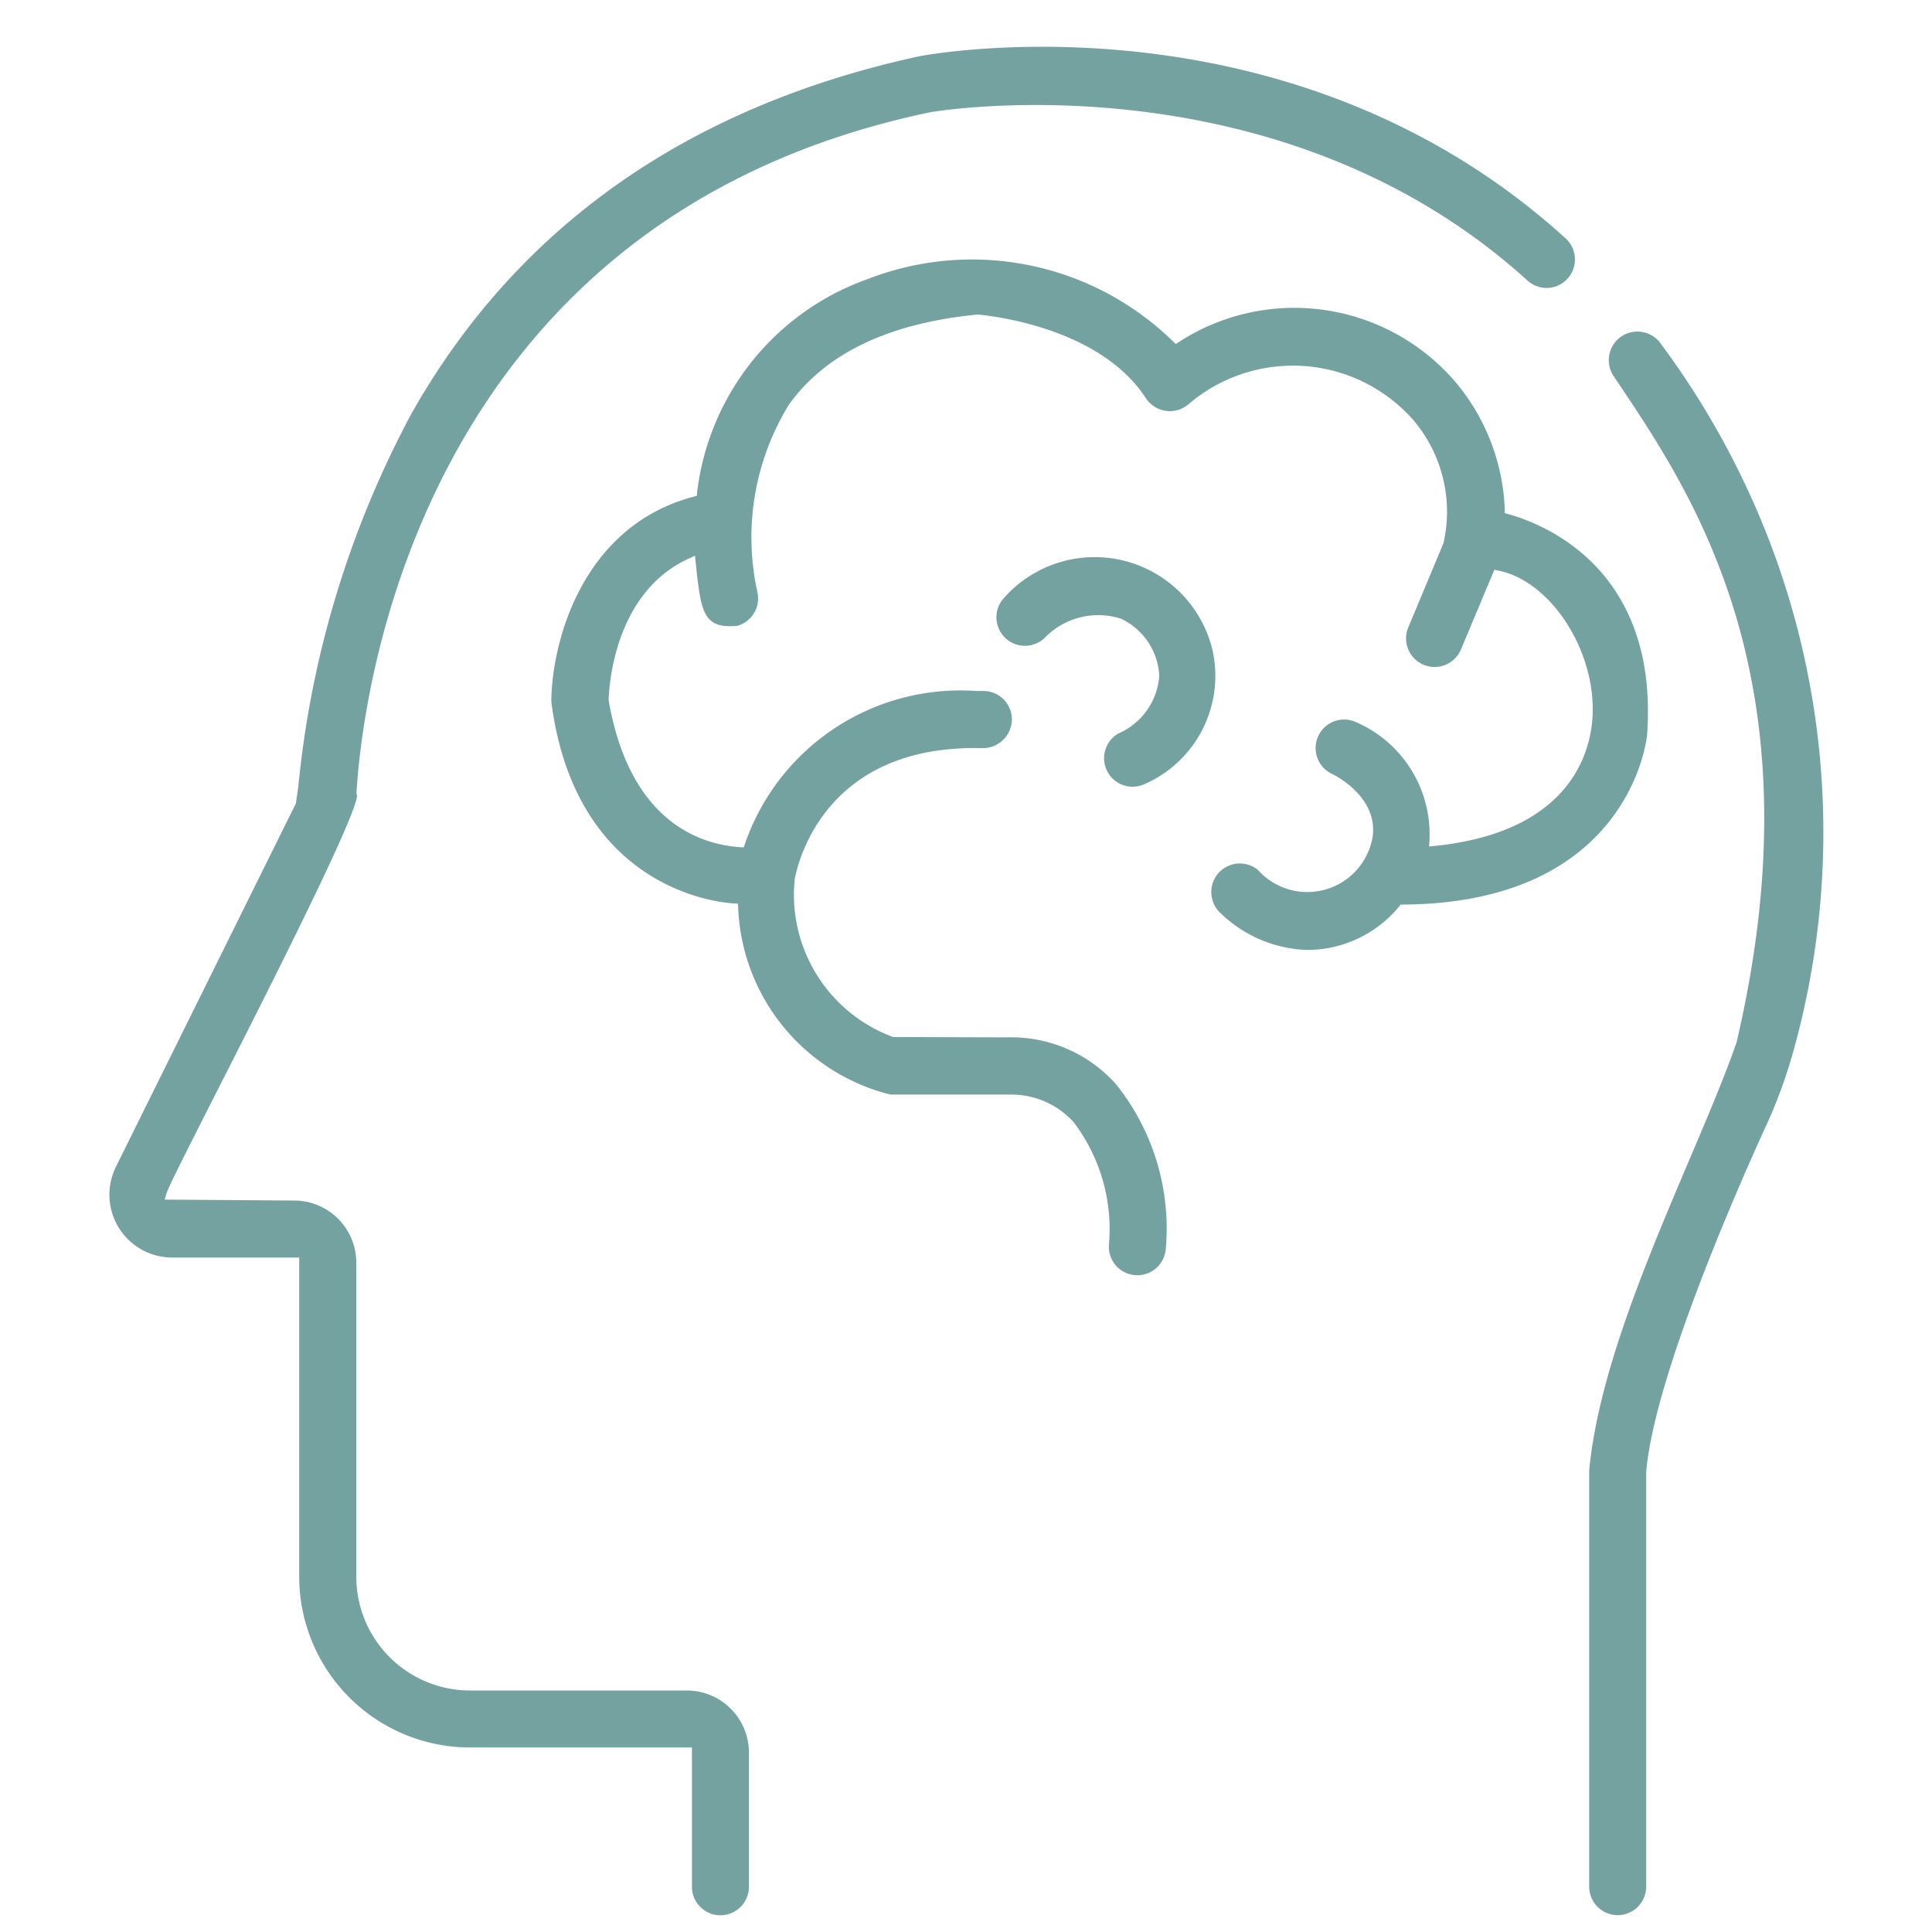 <svg xmlns="http://www.w3.org/2000/svg" width="55" height="55"><defs><clipPath id="a"><path fill="#74a2a0" d="M0-.457h55v55H0z" data-name="長方形 1330"/></clipPath></defs><g clip-path="url(#a)" transform="translate(0 .457)"><path fill="#74a2a0" d="M32.625 21.844a.812.812 0 0 1-.791-1.418 1.94 1.94 0 0 0 1.168-1.651 1.9 1.9 0 0 0-1.092-1.62 2.12 2.12 0 0 0-2.172.549.812.812 0 0 1-1.161-1.134 3.449 3.449 0 0 1 5.938 1.47 3.364 3.364 0 0 1-1.89 3.806m17.117-8.384a23.6 23.6 0 0 0-2.492-4.173.814.814 0 0 0-1.3.979l.138.207c2.143 3.2 5.732 8.554 3.349 18.741-.341.981-.827 2.127-1.344 3.341-1.215 2.863-2.593 6.108-2.852 8.844v11.851a.811.811 0 0 0 1.622 0v-11.79c.216-2.694 2.647-8.192 3.387-9.814a14 14 0 0 0 .75-1.993 23.15 23.15 0 0 0-1.261-16.2M19.935 53.827a.8.8 0 0 0 .573.24.813.813 0 0 0 .813-.809v-3.825a1.77 1.77 0 0 0-1.765-1.765h-6.187a3.24 3.24 0 0 1-3.226-3.237v-8.945a1.77 1.77 0 0 0-1.767-1.766l-3.691-.027.058-.185c.059-.189.567-1.193 1.46-2.951 1.39-2.738 3.967-7.813 3.962-8.378l-.017-.022v-.053c.166-2.7 1.731-16.309 16.329-19.365.1-.019 9.877-1.689 17.018 4.8a.82.82 0 0 0 .586.2.812.812 0 0 0 .5-1.4C36.767-.77 26.594 1.064 26.164 1.146c-6.575 1.429-11.435 4.847-14.441 10.155a28.2 28.2 0 0 0-3.23 10.633l-.071.484L3.3 32.76a1.79 1.79 0 0 0 1.593 2.583h3.625v9.088a4.866 4.866 0 0 0 4.851 4.859h6.329v3.963a.8.8 0 0 0 .236.574m17.284-27.241a3.4 3.4 0 0 0 2.616-1.241l.042-.051h.067c6.488-.042 6.942-4.779 6.946-4.828.341-4.724-2.938-6.006-3.952-6.287l-.1-.028v-.1a5.97 5.97 0 0 0-1.44-3.676 6.04 6.04 0 0 0-7.83-1.1l-.094.06-.082-.076a8.19 8.19 0 0 0-8.693-1.77 7.37 7.37 0 0 0-4.853 6.07l-.007.1-.1.026c-3.2.852-4.042 4.2-4.042 5.847.693 5.311 4.727 5.7 5.184 5.729l.129.007.006.13a5.72 5.72 0 0 0 4.338 5.306h3.386a2.38 2.38 0 0 1 1.83.791 5.03 5.03 0 0 1 1 3.477.811.811 0 0 0 1.618.126 6.57 6.57 0 0 0-1.41-4.682 3.99 3.99 0 0 0-3.106-1.341h-.008l-3.237-.01a4.316 4.316 0 0 1-2.8-4.509c.13-.651.983-3.831 5.355-3.715a.827.827 0 0 0 .825-.8.81.81 0 0 0-.792-.827h-.226a6.49 6.49 0 0 0-6.582 4.353l-.035.1-.11-.007c-1.138-.08-3.136-.728-3.735-4.183.017-.531.213-3.083 2.277-4.031l.181-.083.041.38c.136 1.262.228 1.7 1.159 1.617a.81.81 0 0 0 .574-.977 7.22 7.22 0 0 1 .9-5.32c1.05-1.465 2.86-2.326 5.382-2.566.6.057 3.519.438 4.782 2.383a.816.816 0 0 0 1.131.232l.069-.051a4.57 4.57 0 0 1 6.4.425 4.03 4.03 0 0 1 .87 3.522l-1.01 2.417a.813.813 0 0 0 1.5.626l.959-2.287.116.023c1.492.3 2.77 2.273 2.681 4.132-.048.979-.579 3.3-4.486 3.705l-.168.017.009-.167a3.48 3.48 0 0 0-2.1-3.378.812.812 0 0 0-.677 1.476c.051.024 1.311.632 1.162 1.783a1.886 1.886 0 0 1-3.269.952.813.813 0 0 0-1.058 1.234 3.7 3.7 0 0 0 2.467 1.045" data-name="パス 8457"/></g></svg>